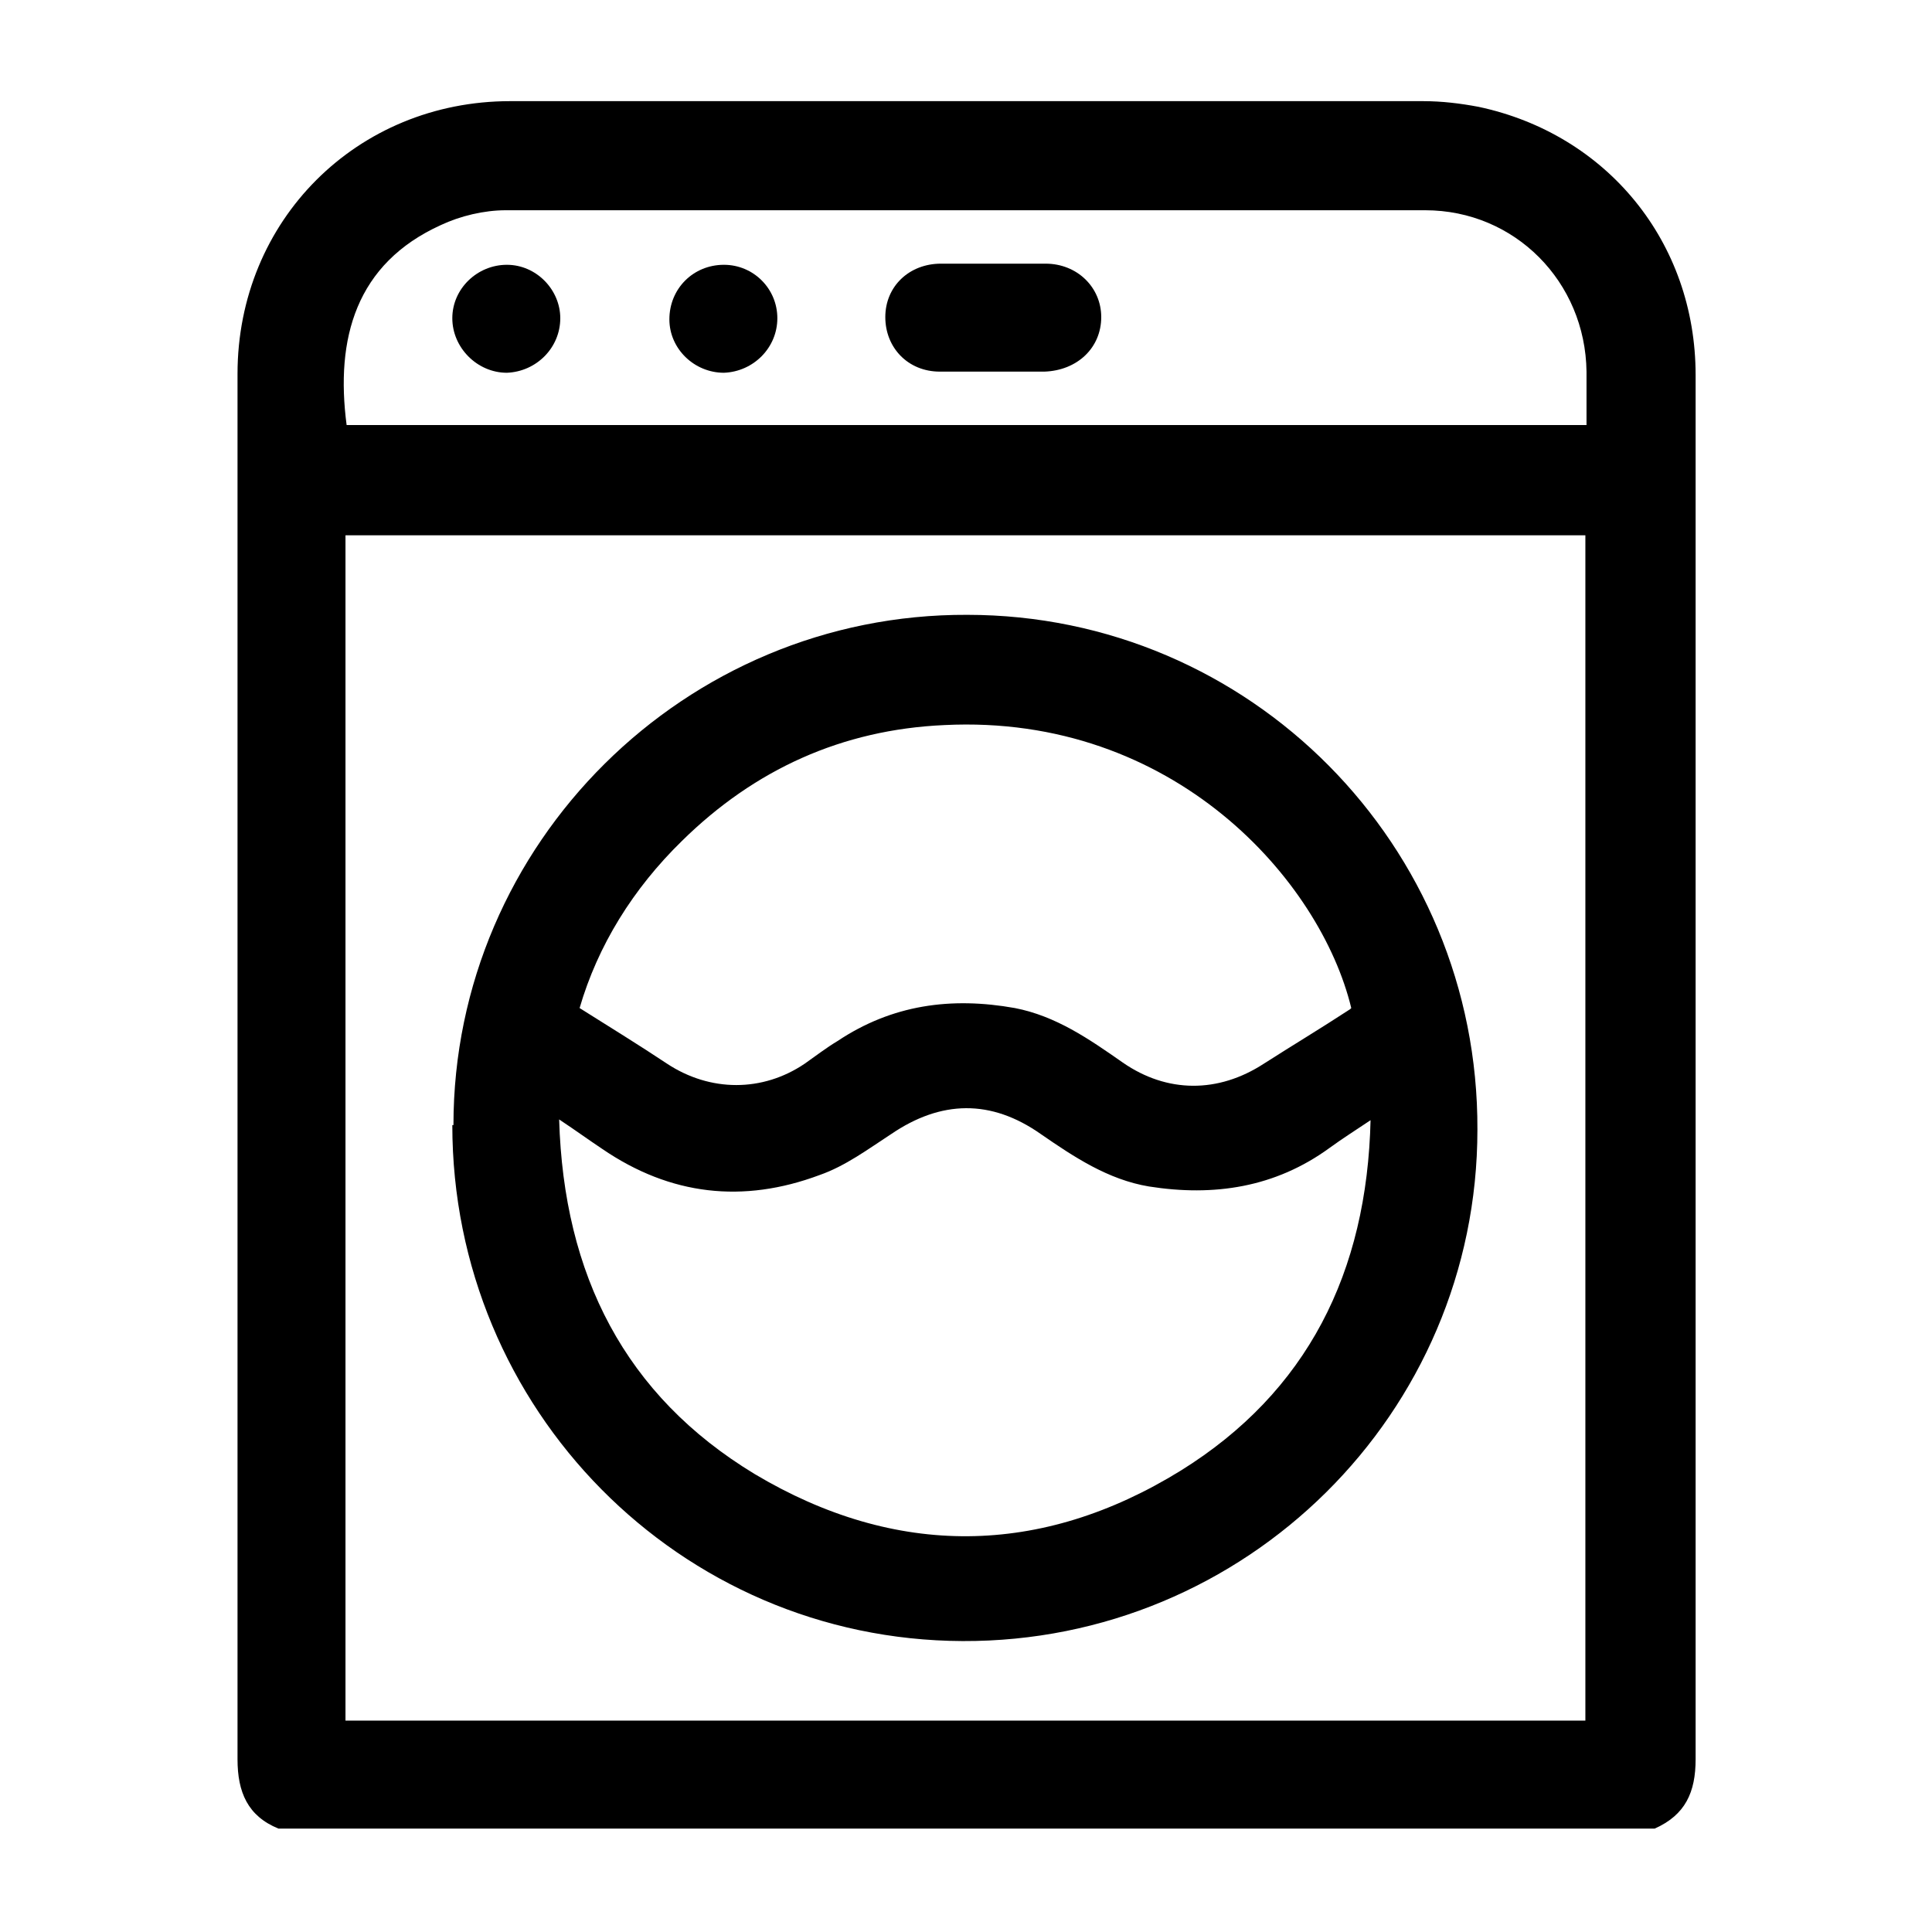 <?xml version="1.0" encoding="UTF-8"?><svg id="Layer_1" xmlns="http://www.w3.org/2000/svg" viewBox="0 0 17 17"><path d="M3.99,9.9c0-2.48,2.04-4.5,4.52-4.49,2.49,0,4.5,2.03,4.49,4.53,0,2.5-2.04,4.51-4.53,4.5-2.49-.01-4.49-2.04-4.49-4.54Zm8.08-.05c-.15,.1-.26,.17-.37,.25-.48,.35-1.02,.43-1.59,.34-.36-.06-.66-.26-.95-.46-.44-.31-.88-.3-1.32,0-.2,.13-.4,.28-.63,.36-.67,.25-1.31,.18-1.91-.23-.12-.08-.23-.16-.38-.26,.04,1.37,.58,2.43,1.72,3.12,1.24,.74,2.52,.73,3.75-.03,1.11-.69,1.64-1.74,1.67-3.09Zm-.18-.98c-.27-1.12-1.56-2.59-3.58-2.49-.9,.04-1.67,.39-2.31,1.02-.43,.42-.74,.92-.9,1.47,.27,.17,.53,.33,.77,.49,.38,.25,.84,.25,1.21,0,.1-.07,.19-.14,.29-.2,.48-.32,1-.39,1.56-.29,.36,.07,.65,.27,.95,.48,.39,.27,.84,.27,1.24,.01,.25-.16,.5-.31,.76-.48Z"/><path d="M8.73,3.27c-.15,0-.31,0-.46,0-.28,0-.48-.21-.48-.48,0-.27,.21-.47,.49-.47,.31,0,.61,0,.92,0,.28,0,.49,.21,.49,.47,0,.27-.21,.47-.5,.48-.15,0-.31,0-.46,0Z"/><path d="M4.93,2.8c0,.26-.21,.47-.47,.48-.26,0-.48-.22-.48-.48,0-.26,.22-.47,.48-.47,.26,0,.47,.22,.47,.47Z"/><path d="M6.84,2.8c0,.26-.21,.47-.47,.48-.26,0-.48-.21-.48-.47,0-.27,.21-.48,.48-.48,.26,0,.47,.21,.47,.47Z"/><path d="M14.92,3.3c0-1.17-.78-2.12-1.91-2.36-.16-.03-.32-.05-.49-.05-2.68,0-5.36,0-8.03,0-1.35,0-2.4,1.05-2.4,2.4,0,4.06,0,8.13,0,12.19,0,.29,.09,.5,.36,.61H14.56c.27-.12,.36-.32,.36-.61,0-4.06,0-8.13,0-12.19Zm-.96,11.84H3.04V4.71H13.95V15.14Zm.01-11.4H3.05c-.1-.76,.08-1.42,.83-1.76,.17-.08,.38-.13,.57-.13,2.7,0,5.4,0,8.09,0,.79,0,1.41,.63,1.42,1.42,0,.15,0,.31,0,.48Z"/></svg>
